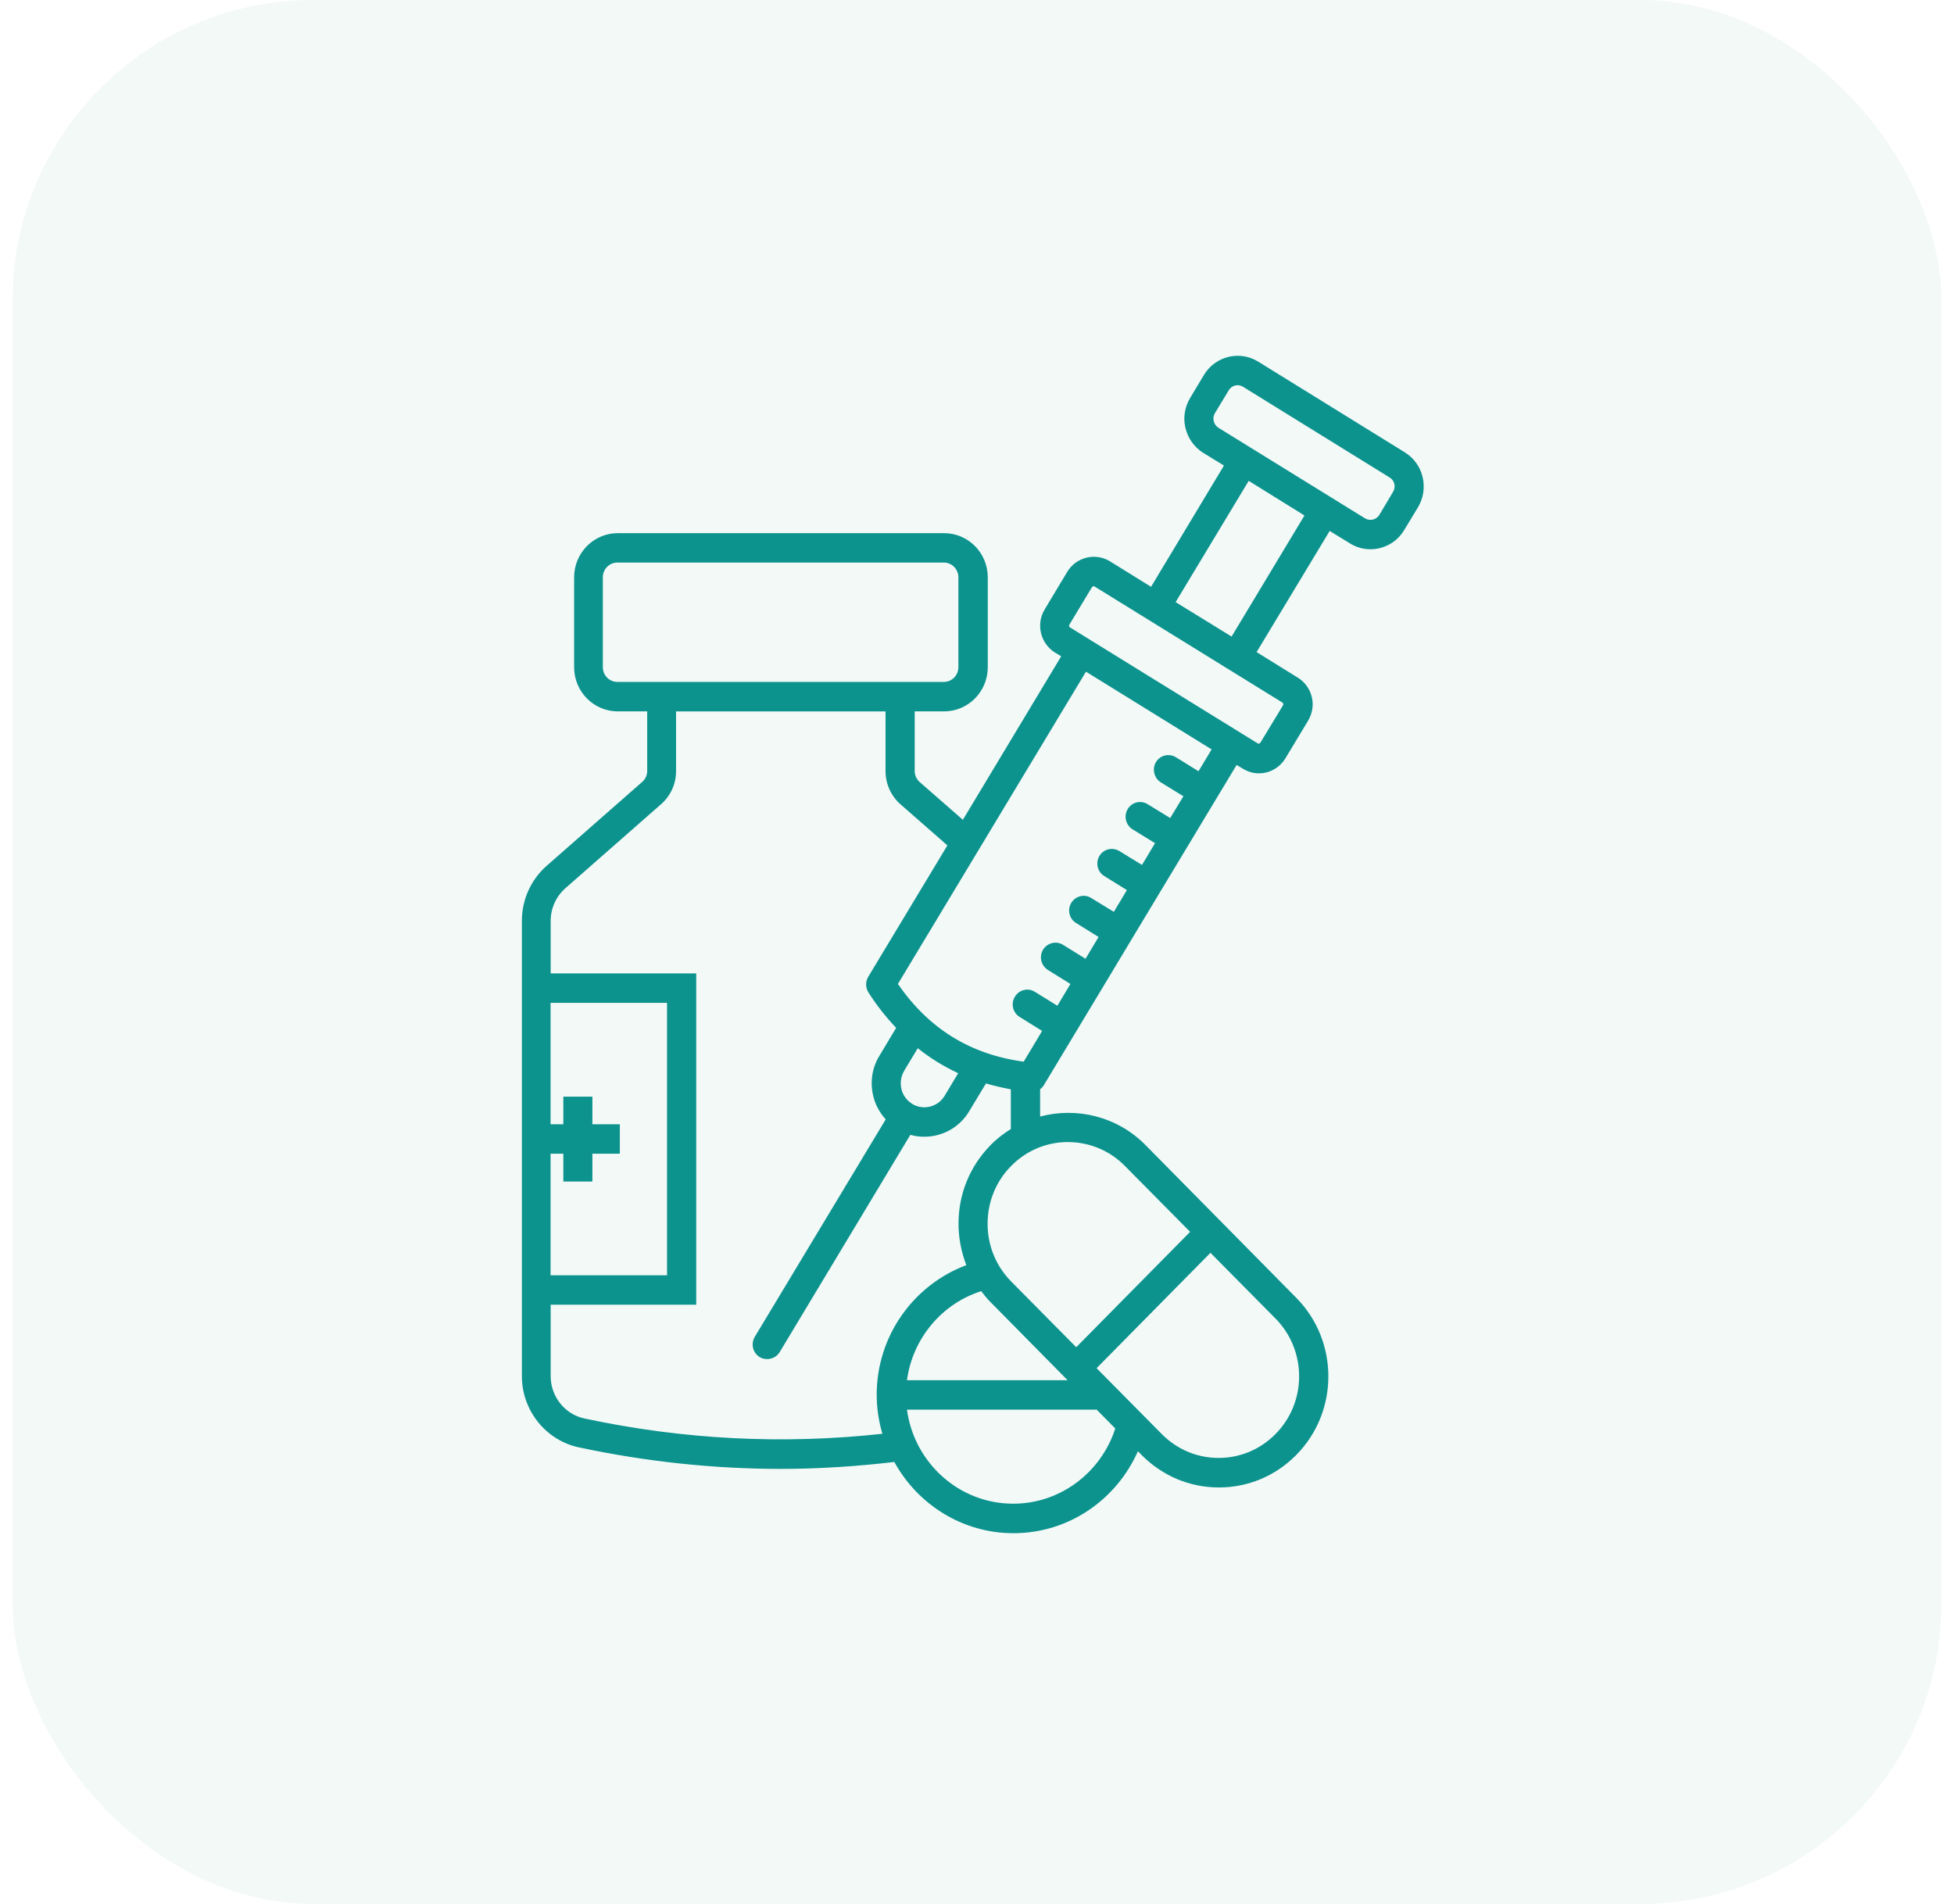 <svg width="78" height="76" viewBox="0 0 78 76" fill="none" xmlns="http://www.w3.org/2000/svg">
<rect x="0.5" width="77" height="76" rx="12" fill="#007E5C" fill-opacity="0.05"/>
<path d="M53.889 21.691C54.145 21.85 54.423 21.925 54.706 21.925C55.234 21.925 55.755 21.655 56.052 21.161L56.602 20.25C56.822 19.885 56.885 19.456 56.788 19.041C56.688 18.623 56.434 18.277 56.074 18.054L50.224 14.435C49.481 13.976 48.508 14.217 48.057 14.97L47.511 15.881C47.291 16.246 47.221 16.675 47.321 17.086C47.425 17.503 47.674 17.855 48.034 18.079L48.858 18.584L45.948 23.424L44.309 22.407C43.722 22.049 42.959 22.238 42.603 22.825L41.704 24.323C41.344 24.911 41.53 25.687 42.116 26.051L42.361 26.198L38.436 32.724L36.703 31.21C36.581 31.098 36.513 30.939 36.513 30.776V28.396H37.691C38.647 28.396 39.43 27.609 39.43 26.634V23.045C39.43 22.07 38.647 21.283 37.691 21.283H24.657C23.701 21.283 22.918 22.07 22.918 23.045V26.634C22.918 27.609 23.701 28.396 24.657 28.396H25.835V30.776C25.835 30.941 25.765 31.1 25.638 31.21L21.817 34.565C21.192 35.118 20.832 35.916 20.832 36.756V54.933C20.832 56.301 21.788 57.494 23.106 57.776C25.785 58.345 28.48 58.635 31.178 58.635C32.686 58.635 34.192 58.534 35.7 58.359C36.629 60.05 38.414 61.202 40.454 61.202C42.669 61.202 44.572 59.858 45.423 57.93L45.568 58.077C46.393 58.912 47.486 59.376 48.657 59.376C49.828 59.376 50.924 58.912 51.746 58.077C53.452 56.349 53.452 53.535 51.746 51.807L45.733 45.715C44.597 44.558 42.973 44.182 41.519 44.57V43.477C41.578 43.436 41.63 43.383 41.664 43.324L42.898 41.275L44.028 39.4L45.154 37.525L48.54 31.903L49.364 30.535L49.609 30.682C49.806 30.806 50.025 30.87 50.252 30.87C50.352 30.87 50.449 30.858 50.548 30.835C50.872 30.753 51.14 30.553 51.314 30.266L52.213 28.775C52.335 28.568 52.399 28.341 52.399 28.116C52.399 27.694 52.184 27.281 51.801 27.047L50.161 26.03L53.078 21.195L53.903 21.7L53.889 21.691ZM48.637 17.074C48.544 17.015 48.474 16.921 48.451 16.81C48.422 16.705 48.44 16.588 48.496 16.494L49.047 15.583C49.121 15.454 49.262 15.376 49.4 15.376C49.475 15.376 49.552 15.399 49.62 15.44L55.47 19.059C55.569 19.119 55.633 19.206 55.66 19.319C55.682 19.431 55.667 19.541 55.608 19.635L55.062 20.551C54.94 20.75 54.686 20.81 54.489 20.691L48.632 17.072L48.637 17.074ZM24.643 27.22C24.324 27.22 24.064 26.96 24.064 26.632V23.043C24.064 22.72 24.324 22.456 24.643 22.456H37.677C37.996 22.456 38.257 22.72 38.257 23.043V26.632C38.257 26.96 37.996 27.22 37.677 27.22H24.643ZM21.978 46.053H22.487V47.164H23.647V46.053H24.743V44.878H23.647V43.775H22.487V44.878H21.978V40.032H26.627V50.907H21.978V46.053ZM35.225 57.233C31.259 57.667 27.275 57.467 23.332 56.623C22.548 56.458 21.982 55.749 21.982 54.932V52.081H27.792V38.856H21.982V36.759C21.982 36.259 22.197 35.784 22.569 35.456L26.39 32.101C26.772 31.766 26.987 31.291 26.987 30.779V28.399H35.349V30.779C35.349 31.291 35.564 31.766 35.94 32.101L37.818 33.746L34.658 38.992C34.543 39.185 34.547 39.426 34.665 39.614C35 40.142 35.372 40.607 35.773 41.03L35.107 42.14C34.81 42.622 34.724 43.198 34.858 43.749C34.944 44.107 35.118 44.419 35.356 44.683L30.131 53.36C29.963 53.642 30.049 54 30.321 54.17C30.421 54.23 30.525 54.252 30.622 54.252C30.82 54.252 31.012 54.151 31.121 53.977L36.339 45.3C36.518 45.353 36.703 45.376 36.896 45.376C37.059 45.376 37.227 45.358 37.394 45.316C37.94 45.181 38.402 44.841 38.692 44.352L39.358 43.249C39.677 43.343 40.008 43.419 40.35 43.483V45.069C40.06 45.25 39.788 45.456 39.544 45.709C38.715 46.549 38.262 47.659 38.262 48.846C38.262 49.422 38.373 49.979 38.574 50.502C36.493 51.278 34.996 53.3 34.996 55.677C34.996 56.212 35.077 56.735 35.222 57.228L35.225 57.233ZM36.09 42.746L36.636 41.842C37.134 42.242 37.673 42.57 38.248 42.84L37.709 43.74C37.437 44.192 36.851 44.334 36.411 44.064C36.196 43.928 36.04 43.717 35.983 43.469C35.924 43.221 35.965 42.964 36.094 42.746L36.09 42.746ZM39.168 51.54C39.283 51.694 39.405 51.841 39.544 51.981L42.617 55.095H36.205C36.431 53.415 37.609 52.034 39.168 51.54ZM40.443 60.024C38.28 60.024 36.488 58.385 36.205 56.27H43.777L44.52 57.022C43.958 58.762 42.345 60.024 40.443 60.024ZM50.919 52.635C52.172 53.911 52.172 55.971 50.919 57.24C50.31 57.858 49.504 58.197 48.646 58.197C47.787 58.197 46.981 57.858 46.372 57.24L43.774 54.615L48.319 50.009L50.917 52.635H50.919ZM42.635 45.59C43.459 45.59 44.281 45.907 44.909 46.547L47.507 49.172L42.961 53.778L40.363 51.152C39.754 50.535 39.423 49.718 39.423 48.848C39.423 47.979 39.754 47.157 40.363 46.544C40.988 45.904 41.813 45.587 42.637 45.587L42.635 45.59ZM47.842 30.786L46.943 30.229C46.664 30.059 46.311 30.146 46.143 30.421C45.98 30.697 46.068 31.062 46.34 31.232L47.239 31.785L46.712 32.654L45.812 32.101C45.541 31.931 45.181 32.019 45.017 32.294C44.85 32.569 44.936 32.934 45.208 33.104L46.107 33.657L45.586 34.527L44.687 33.974C44.408 33.804 44.055 33.891 43.887 34.166C43.724 34.442 43.806 34.807 44.084 34.972L44.983 35.53L44.463 36.399L43.559 35.846C43.287 35.676 42.934 35.764 42.764 36.039C42.596 36.314 42.682 36.679 42.954 36.844L43.853 37.402L43.332 38.272L42.433 37.714C42.155 37.544 41.801 37.639 41.634 37.914C41.471 38.189 41.559 38.547 41.831 38.719L42.73 39.277L42.209 40.147L41.306 39.589C41.034 39.419 40.68 39.507 40.511 39.789C40.343 40.064 40.429 40.422 40.701 40.594L41.6 41.152L40.864 42.38C38.724 42.086 37.077 41.065 35.843 39.277L43.35 26.812L48.365 29.914L47.844 30.784L47.842 30.786ZM51.187 28.042C51.227 28.065 51.239 28.113 51.216 28.154L50.312 29.646C50.294 29.68 50.238 29.692 50.208 29.676L42.716 25.047C42.676 25.024 42.664 24.971 42.687 24.935L43.591 23.436C43.591 23.436 43.631 23.402 43.654 23.402C43.672 23.402 43.683 23.402 43.695 23.413L51.187 28.042ZM49.162 25.41L46.929 24.035L49.846 19.195L52.072 20.577L49.162 25.412L49.162 25.41Z" fill="#0C938E"/>
</svg>
